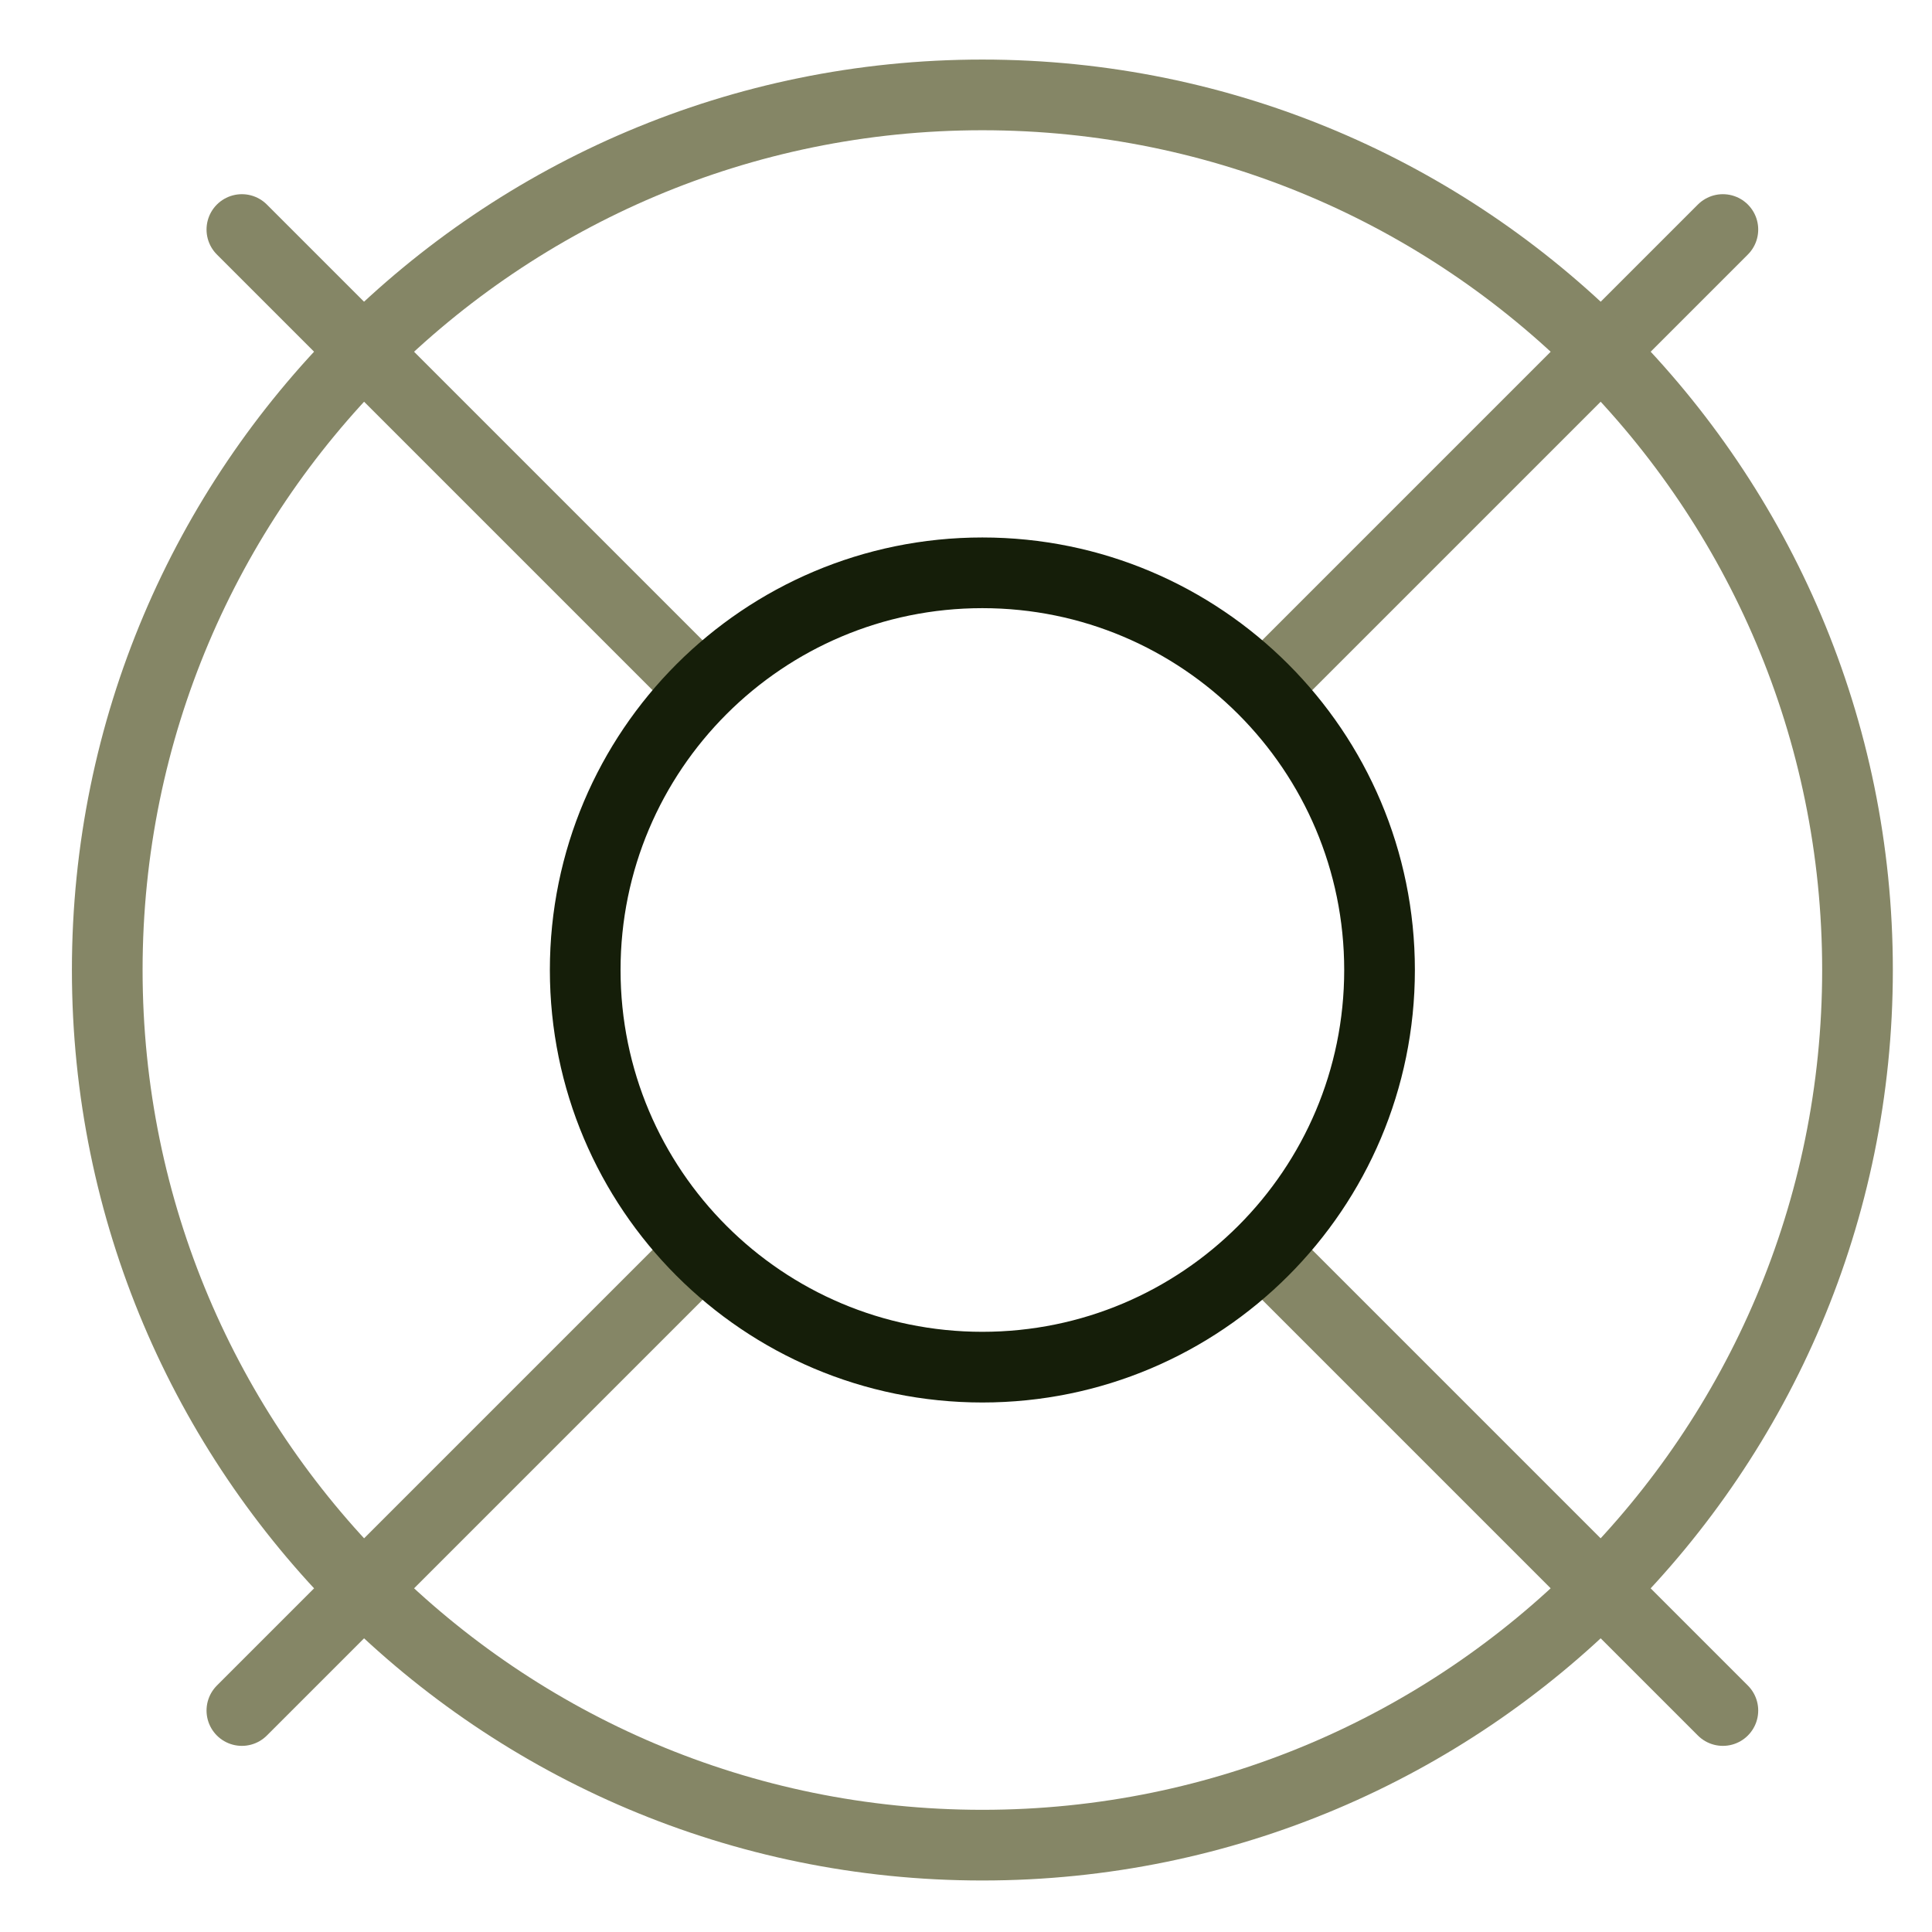 <svg width="41" height="41" viewBox="0 0 41 41" fill="none" xmlns="http://www.w3.org/2000/svg">
<g clip-path="url(#clip0_492_597)">
<path d="M36.562 4.871L26.819 14.614" stroke="#858666" stroke-width="1.5" stroke-linecap="round" stroke-linejoin="round"/>
<path d="M5.133 4.871L14.876 14.614" stroke="#858666" stroke-width="1.5" stroke-linecap="round" stroke-linejoin="round"/>
<path d="M5.133 36.3L14.876 26.557" stroke="#858666" stroke-width="1.5" stroke-linecap="round" stroke-linejoin="round"/>
<path d="M36.562 36.3L26.819 26.557" stroke="#858666" stroke-width="1.5" stroke-linecap="round" stroke-linejoin="round"/>
<path d="M20.847 39.157C31.104 39.157 39.419 30.842 39.419 20.585C39.419 10.328 31.104 2.014 20.847 2.014C10.591 2.014 2.276 10.328 2.276 20.585C2.276 30.842 10.591 39.157 20.847 39.157Z" stroke="#858666" stroke-width="1.5" stroke-linecap="round" stroke-linejoin="round"/>
<path d="M20.847 29.013C25.502 29.013 29.276 25.24 29.276 20.585C29.276 15.93 25.502 12.156 20.847 12.156C16.192 12.156 12.419 15.93 12.419 20.585C12.419 25.24 16.192 29.013 20.847 29.013Z" stroke="#151E09" stroke-width="1.5" stroke-linecap="round" stroke-linejoin="round"/>
</g>
<defs>
<clipPath id="clip0_492_597">
<rect width="40" height="40" fill="white" transform="translate(0.847 0.586)"/>
</clipPath>
</defs>
</svg>
